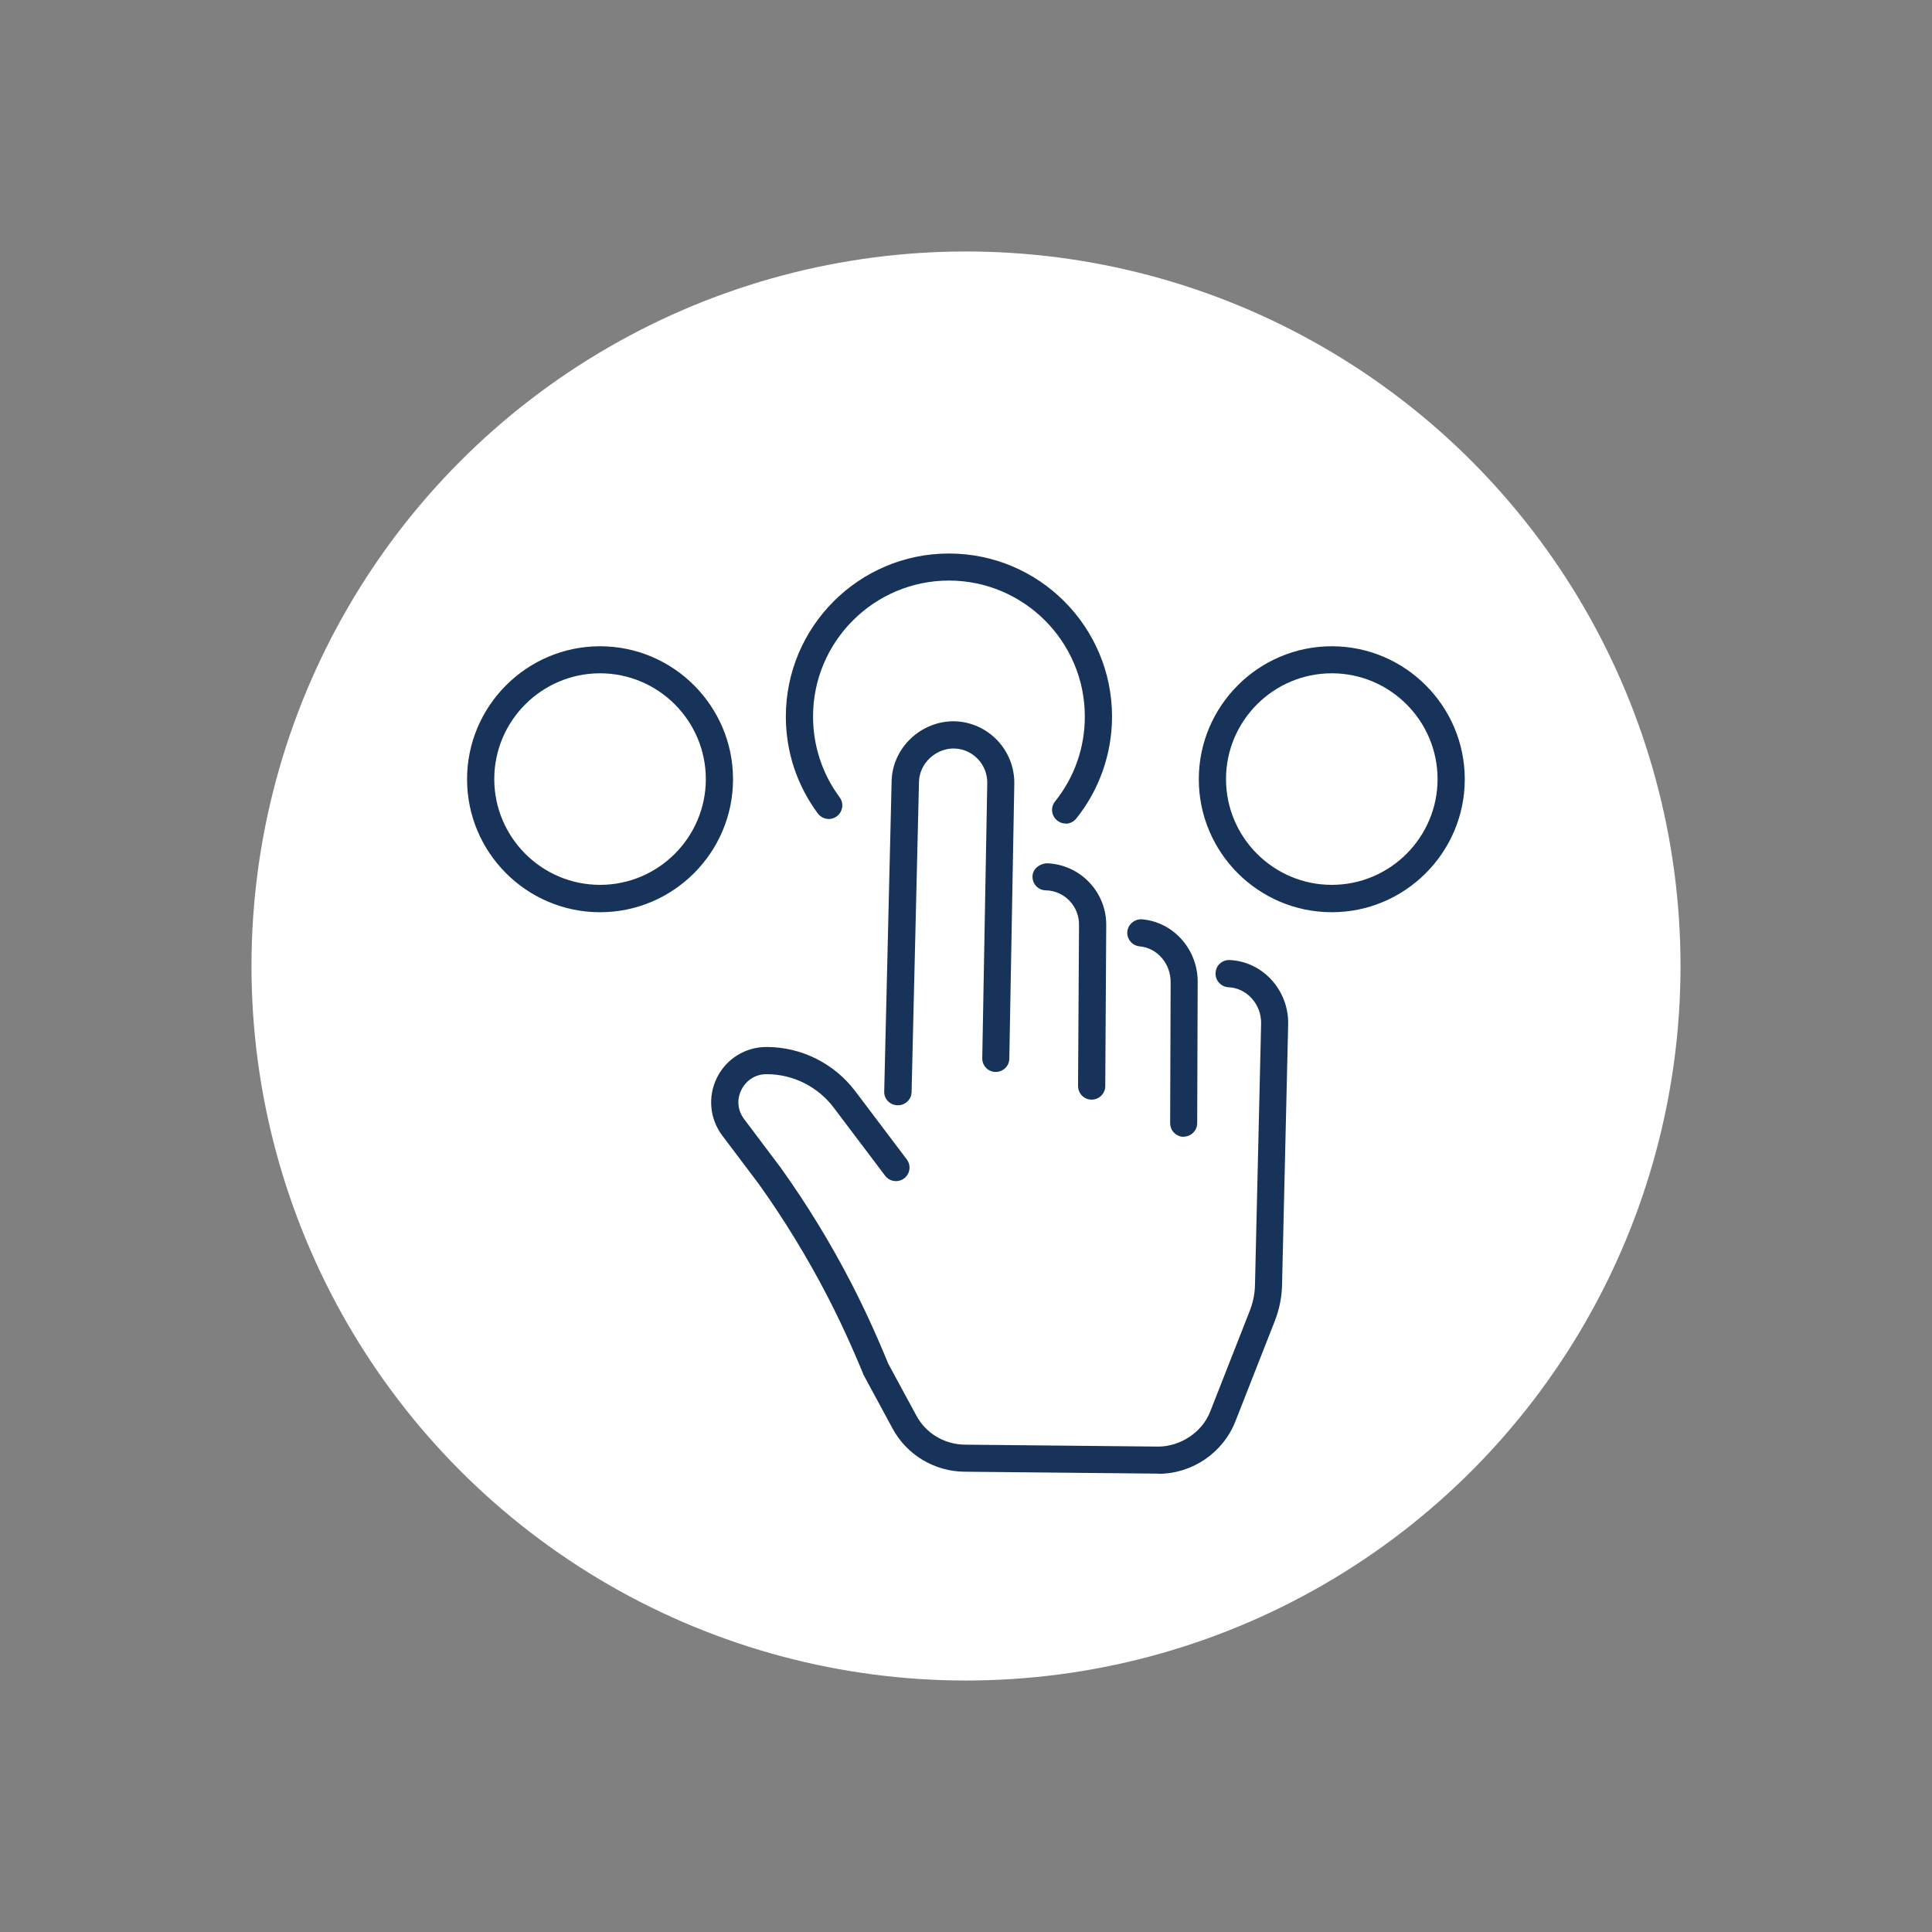 <?xml version="1.0" encoding="UTF-8"?>
<svg id="_レイヤー_1" data-name="レイヤー 1" xmlns="http://www.w3.org/2000/svg" width="120" height="120" version="1.1" viewBox="0 0 120 120">
  <rect x="0" y="0" width="120" height="120" fill="#808080" stroke="none"/>
  <defs>
    <style>
      .cls-1 {
        fill: #183359;
      }

      .cls-1, .cls-2 {
        stroke-width: 0px;
      }

      .cls-2 {
        fill: #fff;
      }
    </style>
  </defs>
  <circle class="cls-2" cx="60" cy="60" r="44.38"/>
  <path class="cls-1" d="M55.76,68.65h-.02c-.47-.01-.84-.4-.82-.86l.46-19.27c.05-2.1,1.85-3.75,3.9-3.72,2.1.05,3.76,1.8,3.72,3.9l-.31,17.05c0,.46-.38.83-.84.83h-.01c-.47,0-.84-.39-.83-.86l.31-17.06c.03-1.17-.9-2.15-2.07-2.17-1.11-.01-2.14.9-2.17,2.07l-.46,19.27c-.01.46-.39.82-.84.82Z"/>
  <path class="cls-1" d="M71.97,91.53h-.05l-12.03-.12c-1.86-.02-3.57-1.05-4.45-2.68l-1.79-3.31c-.78-1.89-1.52-3.49-2.29-4.97-1.24-2.39-2.66-4.71-4.23-6.91l-2.27-3.01c-.78-1.04-.91-2.42-.33-3.59.58-1.17,1.75-1.9,3.05-1.91h.04c2.15,0,4.19,1.02,5.49,2.73l3.21,4.25c.28.37.21.9-.16,1.18-.37.28-.9.21-1.18-.16l-3.21-4.25c-.98-1.29-2.52-2.06-4.14-2.06h-.03c-.67,0-1.25.37-1.55.97-.3.6-.24,1.28.17,1.82l2.28,3.03c1.63,2.28,3.09,4.67,4.36,7.13.79,1.53,1.55,3.17,2.31,5.03l1.75,3.23c.59,1.1,1.74,1.78,2.99,1.8l12.03.12c1.34,0,2.72-.86,3.23-2.18l2.45-6.24c.21-.53.32-1.08.33-1.64l.38-16.2c.03-1.2-.88-2.22-2.02-2.27-.47-.02-.83-.42-.81-.88.02-.47.4-.83.88-.81,2.05.09,3.68,1.88,3.63,4l-.38,16.2c-.02.76-.17,1.51-.45,2.22l-2.45,6.24c-.77,1.95-2.68,3.25-4.77,3.25Z"/>
  <path class="cls-1" d="M73.52,70.61h0c-.46,0-.84-.38-.84-.85l.03-8.7c.03-1.19-.82-2.18-1.92-2.28-.46-.04-.81-.45-.77-.91.04-.46.46-.8.91-.77,1.99.17,3.51,1.92,3.46,3.98l-.03,8.68c0,.46-.38.84-.84.84Z"/>
  <path class="cls-1" d="M67.8,68.3h0c-.47,0-.84-.38-.84-.85l.06-9.97c.03-1.18-.9-2.16-2.07-2.18-.47-.01-.83-.4-.82-.86.01-.46.4-.77.86-.82,2.1.05,3.76,1.8,3.72,3.89l-.06,9.95c0,.46-.38.84-.84.84Z"/>
  <path class="cls-1" d="M66.19,51.15c-.19,0-.37-.06-.53-.19-.36-.29-.42-.82-.13-1.18,1.21-1.51,1.85-3.34,1.85-5.28,0-4.65-3.79-8.44-8.44-8.44s-8.44,3.79-8.44,8.44c0,1.82.57,3.56,1.65,5.02.28.37.2.9-.17,1.18-.37.28-.9.2-1.18-.17-1.3-1.75-1.99-3.84-1.99-6.02,0-5.58,4.54-10.13,10.13-10.13s10.13,4.54,10.13,10.13c0,2.3-.79,4.55-2.22,6.33-.17.21-.41.32-.66.32Z"/>
  <path class="cls-1" d="M82.72,56.66c-4.56,0-8.26-3.71-8.26-8.26s3.71-8.26,8.26-8.26,8.26,3.71,8.26,8.26-3.71,8.26-8.26,8.26ZM82.72,41.82c-3.62,0-6.57,2.95-6.57,6.57s2.95,6.57,6.57,6.57,6.57-2.95,6.57-6.57-2.95-6.57-6.57-6.57Z"/>
  <path class="cls-1" d="M37.27,56.66c-4.56,0-8.26-3.71-8.26-8.26s3.71-8.26,8.26-8.26,8.26,3.71,8.26,8.26-3.71,8.26-8.26,8.26ZM37.27,41.82c-3.62,0-6.57,2.95-6.57,6.57s2.95,6.57,6.57,6.57,6.57-2.95,6.57-6.57-2.95-6.57-6.57-6.57Z"/>
</svg>